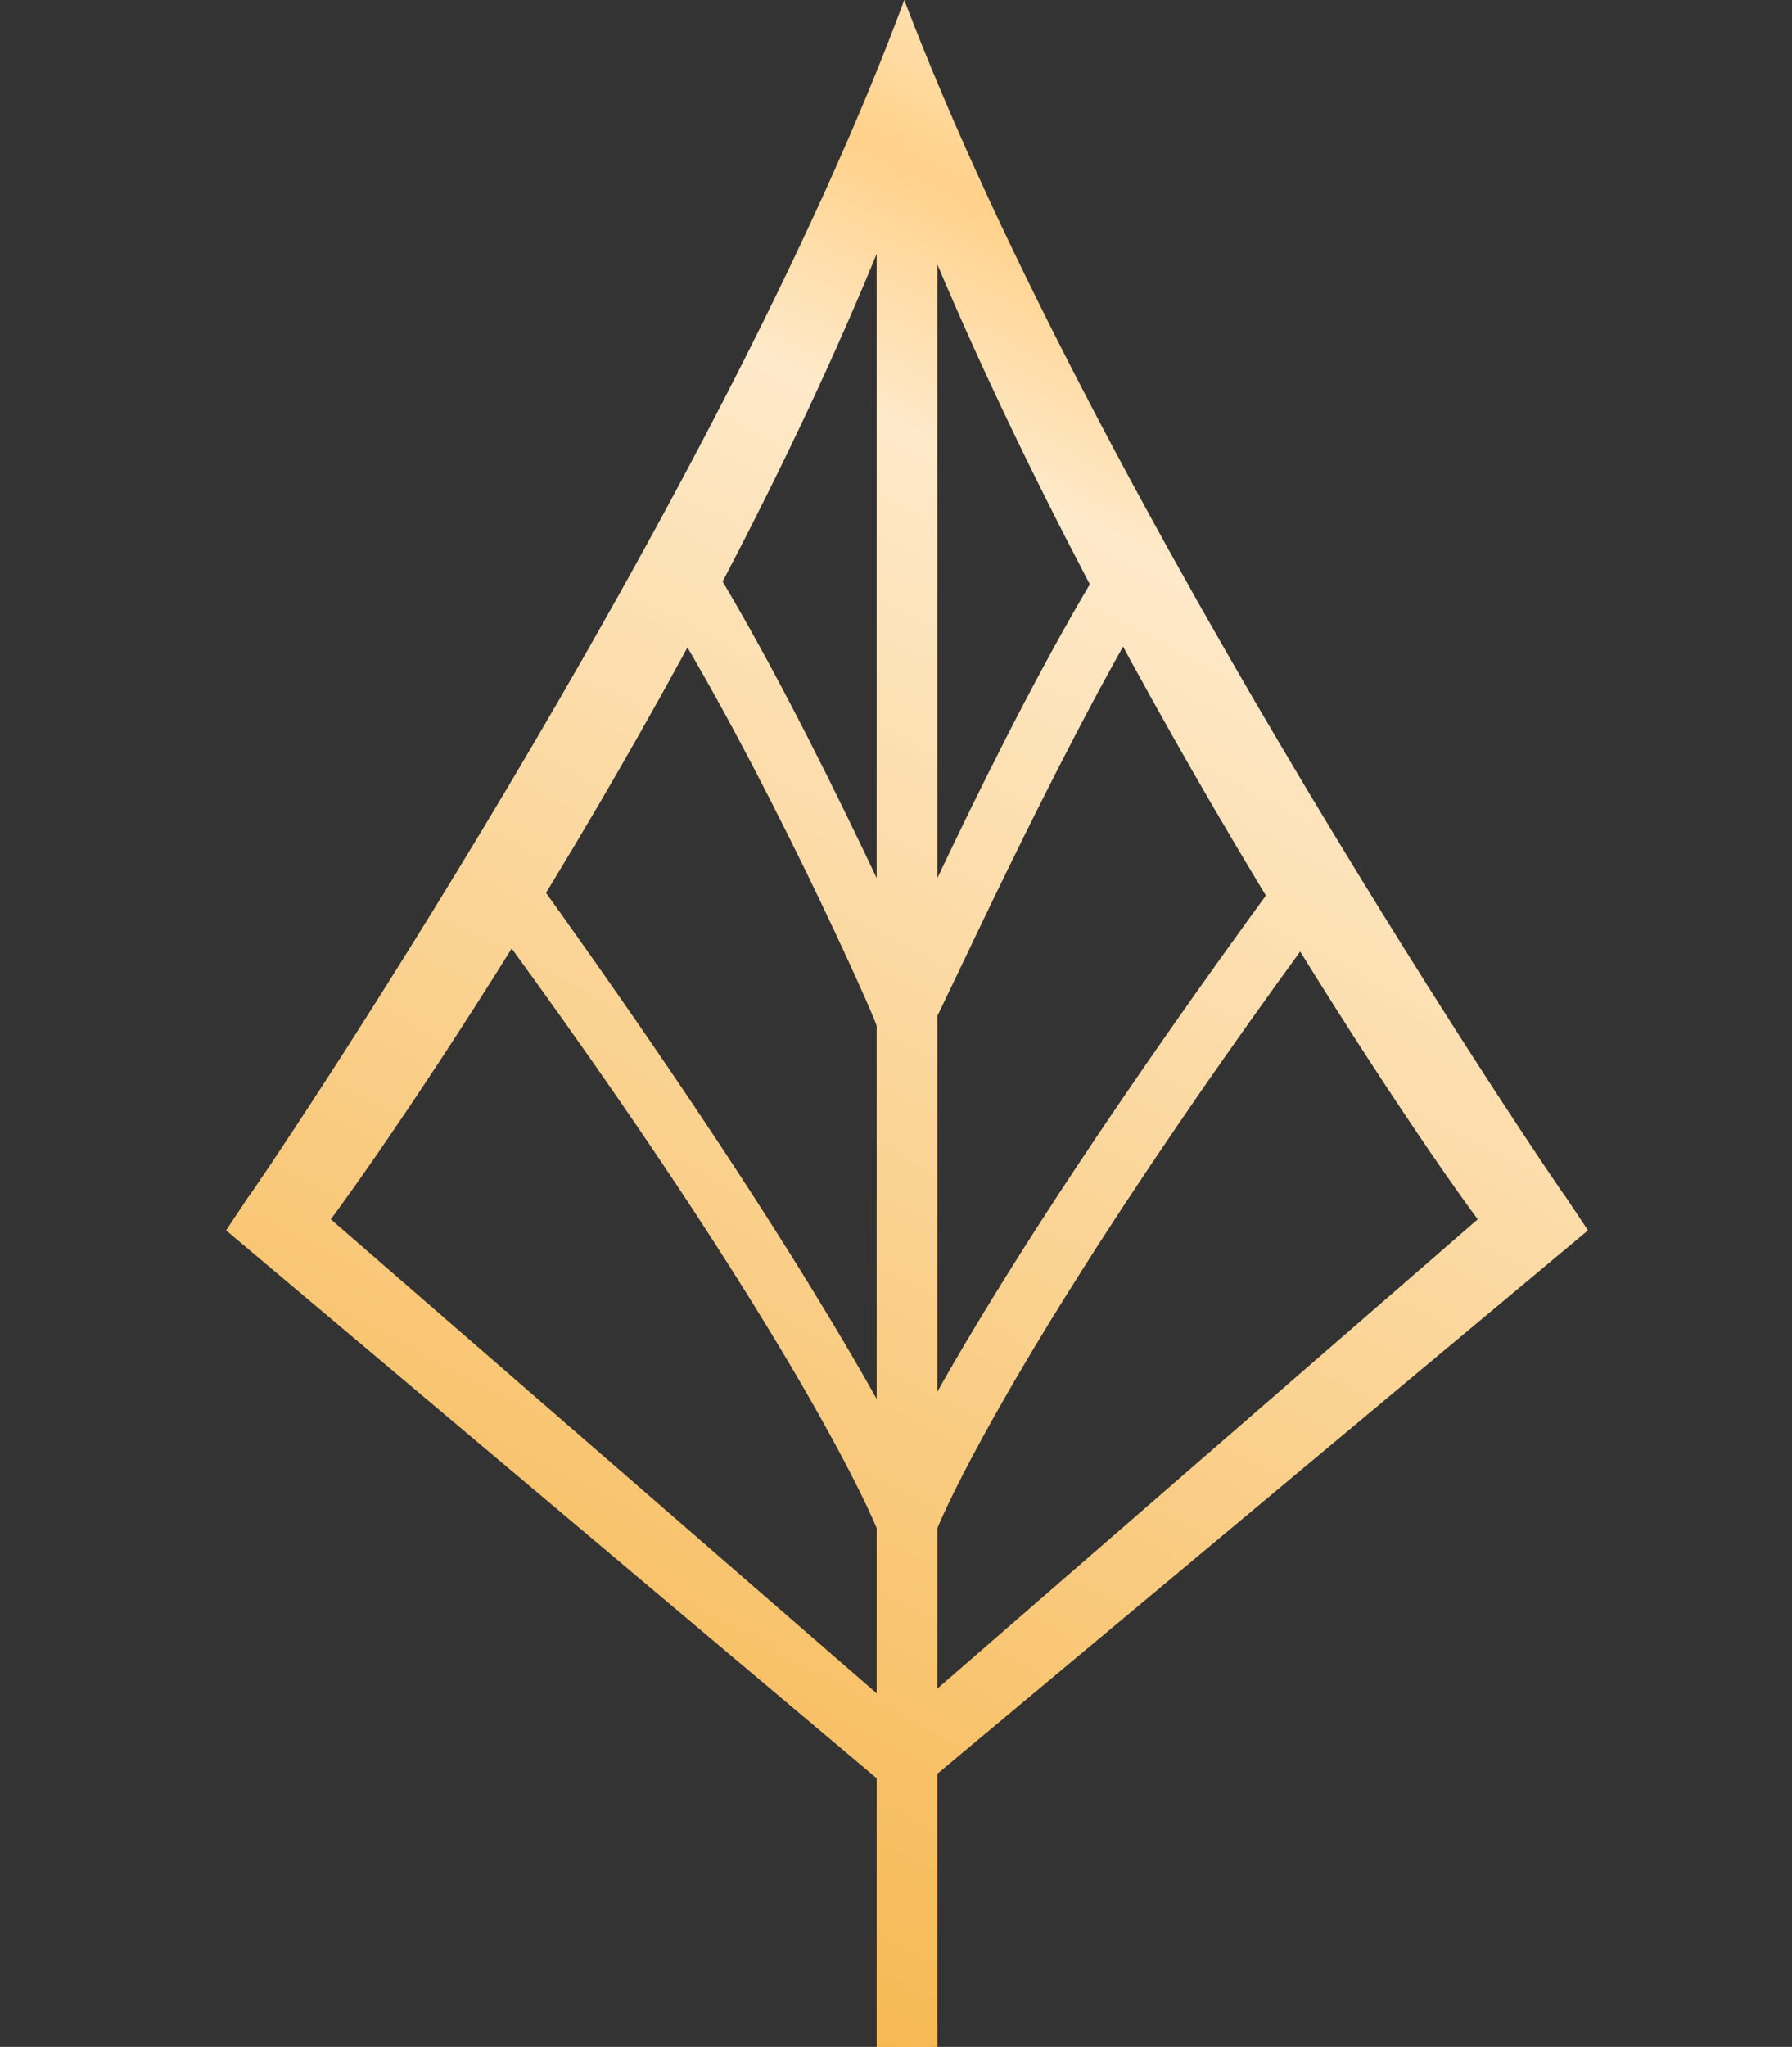 <svg xmlns="http://www.w3.org/2000/svg"
    xmlns:xlink="http://www.w3.org/1999/xlink" x="226" y="183" data-layer-role="icon" preserveAspectRatio="xMinYMin" viewBox="35 58 325 371">
    <rect x="35" y="58" width="325" height="371" fill="#333333" stroke="none"/>
    <linearGradient id="a" x1="321.2" x2="122.5" y1="53.6" y2="435.4" data-layer-id="578697125387" gradientUnits="userSpaceOnUse">
        <stop offset="0" stop-color="#fff"/>
        <stop offset=".2" stop-color="#ffd18a"/>
        <stop offset=".3" stop-color="#fee9c9"/>
        <stop offset="1" stop-color="#f5b141"/>
    </linearGradient>
    <linearGradient xlink:href="#a" id="b" x1="307.6" x2="108.9" y1="46.6" y2="428.3" data-layer-id="2266029925392"/>
    <linearGradient xlink:href="#a" id="c" x1="301.6" x2="102.8" y1="43.4" y2="425.2" data-layer-id="1806378525397"/>
    <linearGradient xlink:href="#a" id="d" x1="344.9" x2="146.2" y1="66" y2="447.7" data-layer-id="5355075625402"/>
    <linearGradient xlink:href="#a" id="e" x1="289.3" x2="90.5" y1="37" y2="418.8" data-layer-id="5667591125407"/>
    <linearGradient xlink:href="#a" id="f" x1="310.5" x2="111.7" y1="48.1" y2="429.8" data-layer-id="1421945625412"/>
    <linearGradient xlink:href="#a" id="g" x1="270.4" x2="71.6" y1="27.2" y2="408.9" data-layer-id="4995708225416"/>
    <linearGradient xlink:href="#a" id="h" x1="288.5" x2="89.7" y1="36.6" y2="418.4" data-layer-id="8111804125421"/>
    <path fill="url(#a)" d="m202 382-5-11 106-92c-17-23-75-111-106-193l2-28c35 92 119 216 120 217l4 6Z" class="cls-3" data-layer-id="5118981625435"/>
    <path fill="url(#b)" d="M205 429h-11V80l11 16v333z" class="cls-4" data-layer-id="3116018525440"/>
    <path fill="url(#c)" d="m204 244-9-5s21-48 40-79l9 6c-18 30-39 77-40 78Z" class="cls-5" data-layer-id="6504142225445"/>
    <path fill="url(#d)" d="m205 335-11-2c0-2 13-34 73-116l10 5c-59 80-72 113-72 113Z" class="cls-6" data-layer-id="7369634725450"/>
    <path fill="url(#e)" d="m196 382 5-11-106-92c17-23 76-111 106-193l-2-28C165 150 81 274 80 275l-4 6Z" class="cls-7" data-layer-id="5792530125454"/>
    <path fill="url(#f)" d="M194 429h10V80l-10 16v333z" class="cls-8" data-layer-id="1736034725459"/>
    <path fill="url(#g)" d="m194 244 10-5s-21-48-40-79l-10 6c19 30 40 77 40 78Z" class="cls-9" data-layer-id="7350522225463"/>
    <path fill="url(#h)" d="m194 335 11-2c-1-2-14-34-73-116l-10 5c59 80 72 113 72 113Z" class="cls-10" data-layer-id="308081425468"/>
    <path fill="none" d="m202 382-5-11 106-92c-17-23-75-111-106-193l2-28c35 92 119 216 120 217l4 6Z" class="cls-11" data-layer-id="3918127225473"/>
    <path fill="none" d="M205 429h-11V80l11 16v333z" class="cls-11" data-layer-id="6418991825477"/>
    <path fill="none" d="m204 244-9-5s21-48 40-79l9 6c-18 30-39 77-40 78Z" class="cls-11" data-layer-id="3057755825481"/>
    <path fill="none" d="m205 335-11-2c0-2 13-34 73-116l10 5c-59 80-72 113-72 113Z" class="cls-11" data-layer-id="1126968225486"/>
    <path fill="none" d="m196 382 5-11-106-92c17-23 76-111 106-193l-2-28C165 150 81 274 80 275l-4 6Z" class="cls-11" data-layer-id="8116221925491"/>
    <path fill="none" d="M194 429h10V80l-10 16v333z" class="cls-11" data-layer-id="7573418725495"/>
    <path fill="none" d="m194 244 10-5s-21-48-40-79l-10 6c19 30 40 77 40 78Z" class="cls-11" data-layer-id="4763473525500"/>
    <path fill="none" d="m194 335 11-2c-1-2-14-34-73-116l-10 5c59 80 72 113 72 113Z" class="cls-11" data-layer-id="785339625505"/>
</svg>